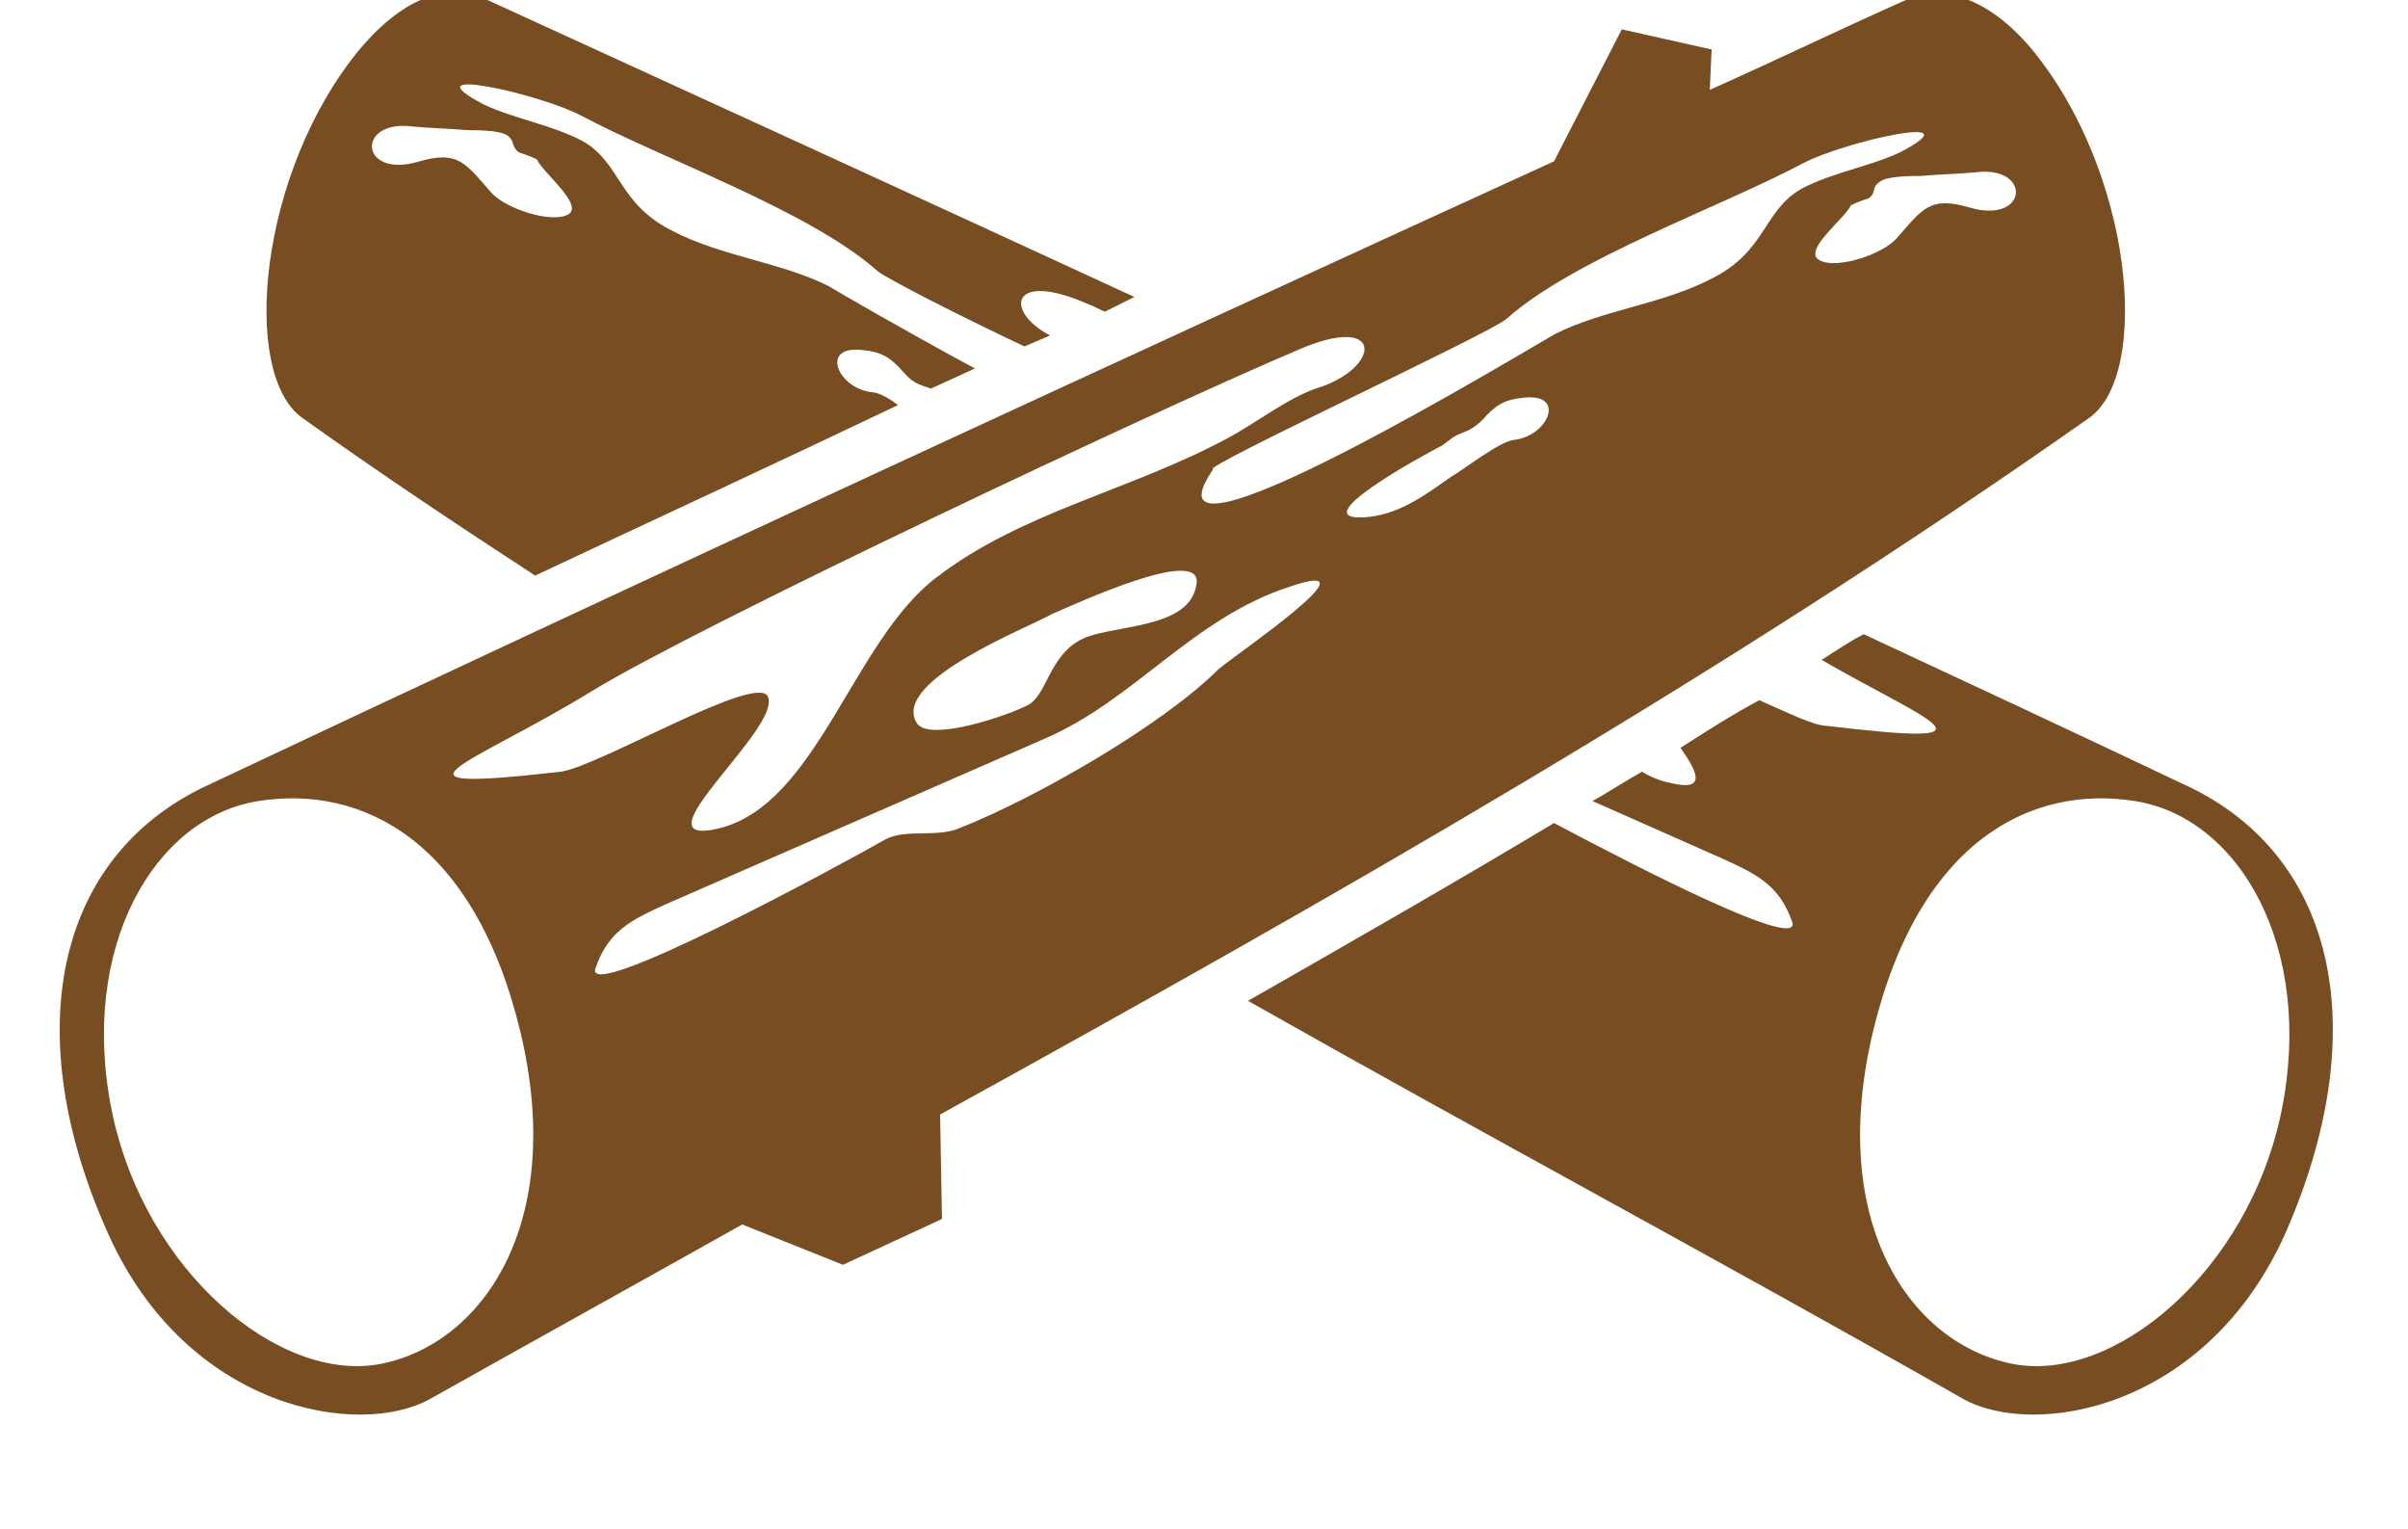<?xml version="1.0" encoding="UTF-8"?> <svg xmlns="http://www.w3.org/2000/svg" xmlns:xlink="http://www.w3.org/1999/xlink" version="1.1" id="Layer_1" x="0px" y="0px" viewBox="0 0 131.4 83.4" style="enable-background:new 0 0 131.4 83.4;" xml:space="preserve"> <style type="text/css"> .st0{fill-rule:evenodd;clip-rule:evenodd;fill:#794D22;} </style> <path class="st0" d="M11.2,42.9C3,46.8,1,56.4,5.9,67.3c4.3,9.6,13.7,11.2,17.6,9c5.7-3.2,11.3-6.3,17-9.5L46,69l5.4-2.5l-0.1-5.7 C72.7,49,93.8,37,114,22.8c3.4-2.4,2.4-13.5-3.2-20.2C108.5-0.1,106-0.9,104,0c-3.6,1.6-7.1,3.3-10.7,4.9l0.1-2.2l-4.9-1.1l-3.7,7.2 C60.1,20.1,35.6,31.4,11.2,42.9z M32.3,37.7c5.9-3.6,30.5-15.2,38.5-18.6c4.8-2.1,4.6,1,1,2.1c-1.5,0.5-3.3,1.9-4.8,2.7 c-5.4,2.9-11.2,4-15.9,7.6c-4.6,3.5-6.5,12.4-11.9,13.7c-4.7,1.1,3.5-5.5,2.7-7.2c-0.6-1.3-9.2,3.8-11.3,4.1 C20,43.3,25.8,41.7,32.3,37.7z M32.5,52.8c0.7-2,1.9-2.6,3.9-3.5l20.6-9c4.9-2.1,8.1-6.6,13.4-8.3c5-1.7-3.1,3.8-3.9,4.5 c-3.1,3.1-10.1,7.1-14.2,8.7c-1.2,0.5-2.9,0-4,0.6C46.2,47,31.7,54.9,32.5,52.8z M57.4,33.5c1.4-0.6,8.1-3.7,7.9-1.7 c-0.3,2.7-5,2.2-6.5,3.2c-1.5,0.9-1.7,2.8-2.6,3.4c-0.8,0.5-5.6,2.2-6.2,1C48.7,37.1,56.2,34.2,57.4,33.5z M78.7,24.3l0.4-0.3 c0.6-0.5,1-0.3,1.8-1.1c0.7-0.8,1.2-1.1,2.2-1.2c2.4-0.3,1.4,2.1-0.5,2.3c-0.8,0.1-2.7,1.6-3.4,2c-1.3,0.9-2.7,2-4.5,2.2 C70.7,28.6,77.9,24.7,78.7,24.3z M66.2,25.6c-0.9,0,15.1-7.4,16-8.2c3.7-3.3,11.7-6.1,16.2-8.5c2.3-1.2,9.5-2.8,5.3-0.6 c-1.7,0.8-3.7,1.1-5.4,2c-2.1,1.2-1.9,3.4-4.9,4.9c-2.7,1.4-5.9,1.7-8.5,3C83.6,18.9,61.6,32.3,66.2,25.6z M101,11.2 c0.6-0.3,0.8-0.3,1-0.4c0.4-0.3,0.1-0.6,0.6-0.9c0.4-0.3,1.7-0.3,2.2-0.3c1.1-0.1,2-0.1,3-0.2c3.1-0.4,2.9,2.9-0.4,1.9 c-2.1-0.6-2.5,0.1-3.9,1.7c-0.8,0.9-3.3,1.7-4.2,1.2C98.3,13.7,100.7,11.9,101,11.2z M14.1,43.7c5.7-0.9,11.8,2.2,14.3,12.6 c2.5,10.5-2.1,17-7.6,18.1c-5.5,1.1-12.9-5-14.7-13.8C4.3,51.7,8.4,44.6,14.1,43.7z"></path> <path class="st0" d="M119.4,42.9c8.2,3.9,10.1,13.5,5.3,24.4c-4.3,9.6-13.7,11.2-17.6,9c-13-7.4-26.1-14.4-39-21.7 c5.6-3.2,11.2-6.4,16.7-9.7c4.9,2.6,13.5,7,13,5.4c-0.7-2-1.9-2.6-3.9-3.5l-7-3.1c0.9-0.5,1.8-1.1,2.7-1.6c0.5,0.3,1,0.5,1.5,0.6 c2,0.5,1.6-0.5,0.6-1.9c1.4-0.9,2.8-1.8,4.3-2.6c1.6,0.7,3,1.4,3.7,1.4c10,1.2,5.6-0.2-0.3-3.6c0.8-0.5,1.5-1,2.3-1.4 C107.5,37.3,113.5,40.1,119.4,42.9z M29.2,31.4c-4.3-2.8-8.5-5.6-12.7-8.6c-3.4-2.4-2.4-13.5,3.2-20.2c2.4-2.8,4.8-3.6,6.9-2.6 c11.8,5.4,23.6,10.8,35.3,16.2L60.3,17c-0.3-0.1-0.6-0.3-0.9-0.4c-4.3-1.9-4.6,0.4-2.1,1.7l-1.4,0.6c-3.8-1.8-7.5-3.7-8-4.1 c-3.7-3.3-11.7-6.1-16.2-8.5c-2.3-1.2-9.5-2.8-5.3-0.6c1.7,0.8,3.7,1.1,5.4,2c2.1,1.2,1.9,3.4,4.9,4.9c2.7,1.4,5.9,1.7,8.5,3 c0.5,0.3,4.1,2.4,8,4.5l-2.4,1.1c-0.5-0.2-0.9-0.2-1.5-0.9c-0.7-0.8-1.2-1.1-2.2-1.2c-2.4-0.3-1.4,2.1,0.5,2.3 c0.3,0,0.9,0.3,1.4,0.7C42.5,25.2,35.8,28.3,29.2,31.4z M29.3,8.7c-0.6-0.3-0.8-0.3-1-0.4c-0.4-0.3-0.2-0.6-0.6-0.9 c-0.4-0.3-1.7-0.3-2.2-0.3c-1.1-0.1-2-0.1-3-0.2c-3.1-0.4-2.9,2.9,0.4,1.9c2.1-0.6,2.5,0.1,3.9,1.7c0.8,0.9,3.3,1.7,4.2,1.2 S29.6,9.4,29.3,8.7z M116.5,43.7c-5.7-0.9-11.8,2.2-14.3,12.6c-2.5,10.5,2.1,17,7.6,18.1c5.5,1.1,12.9-5,14.7-13.8 C126.3,51.7,122.2,44.6,116.5,43.7z"></path> </svg> 